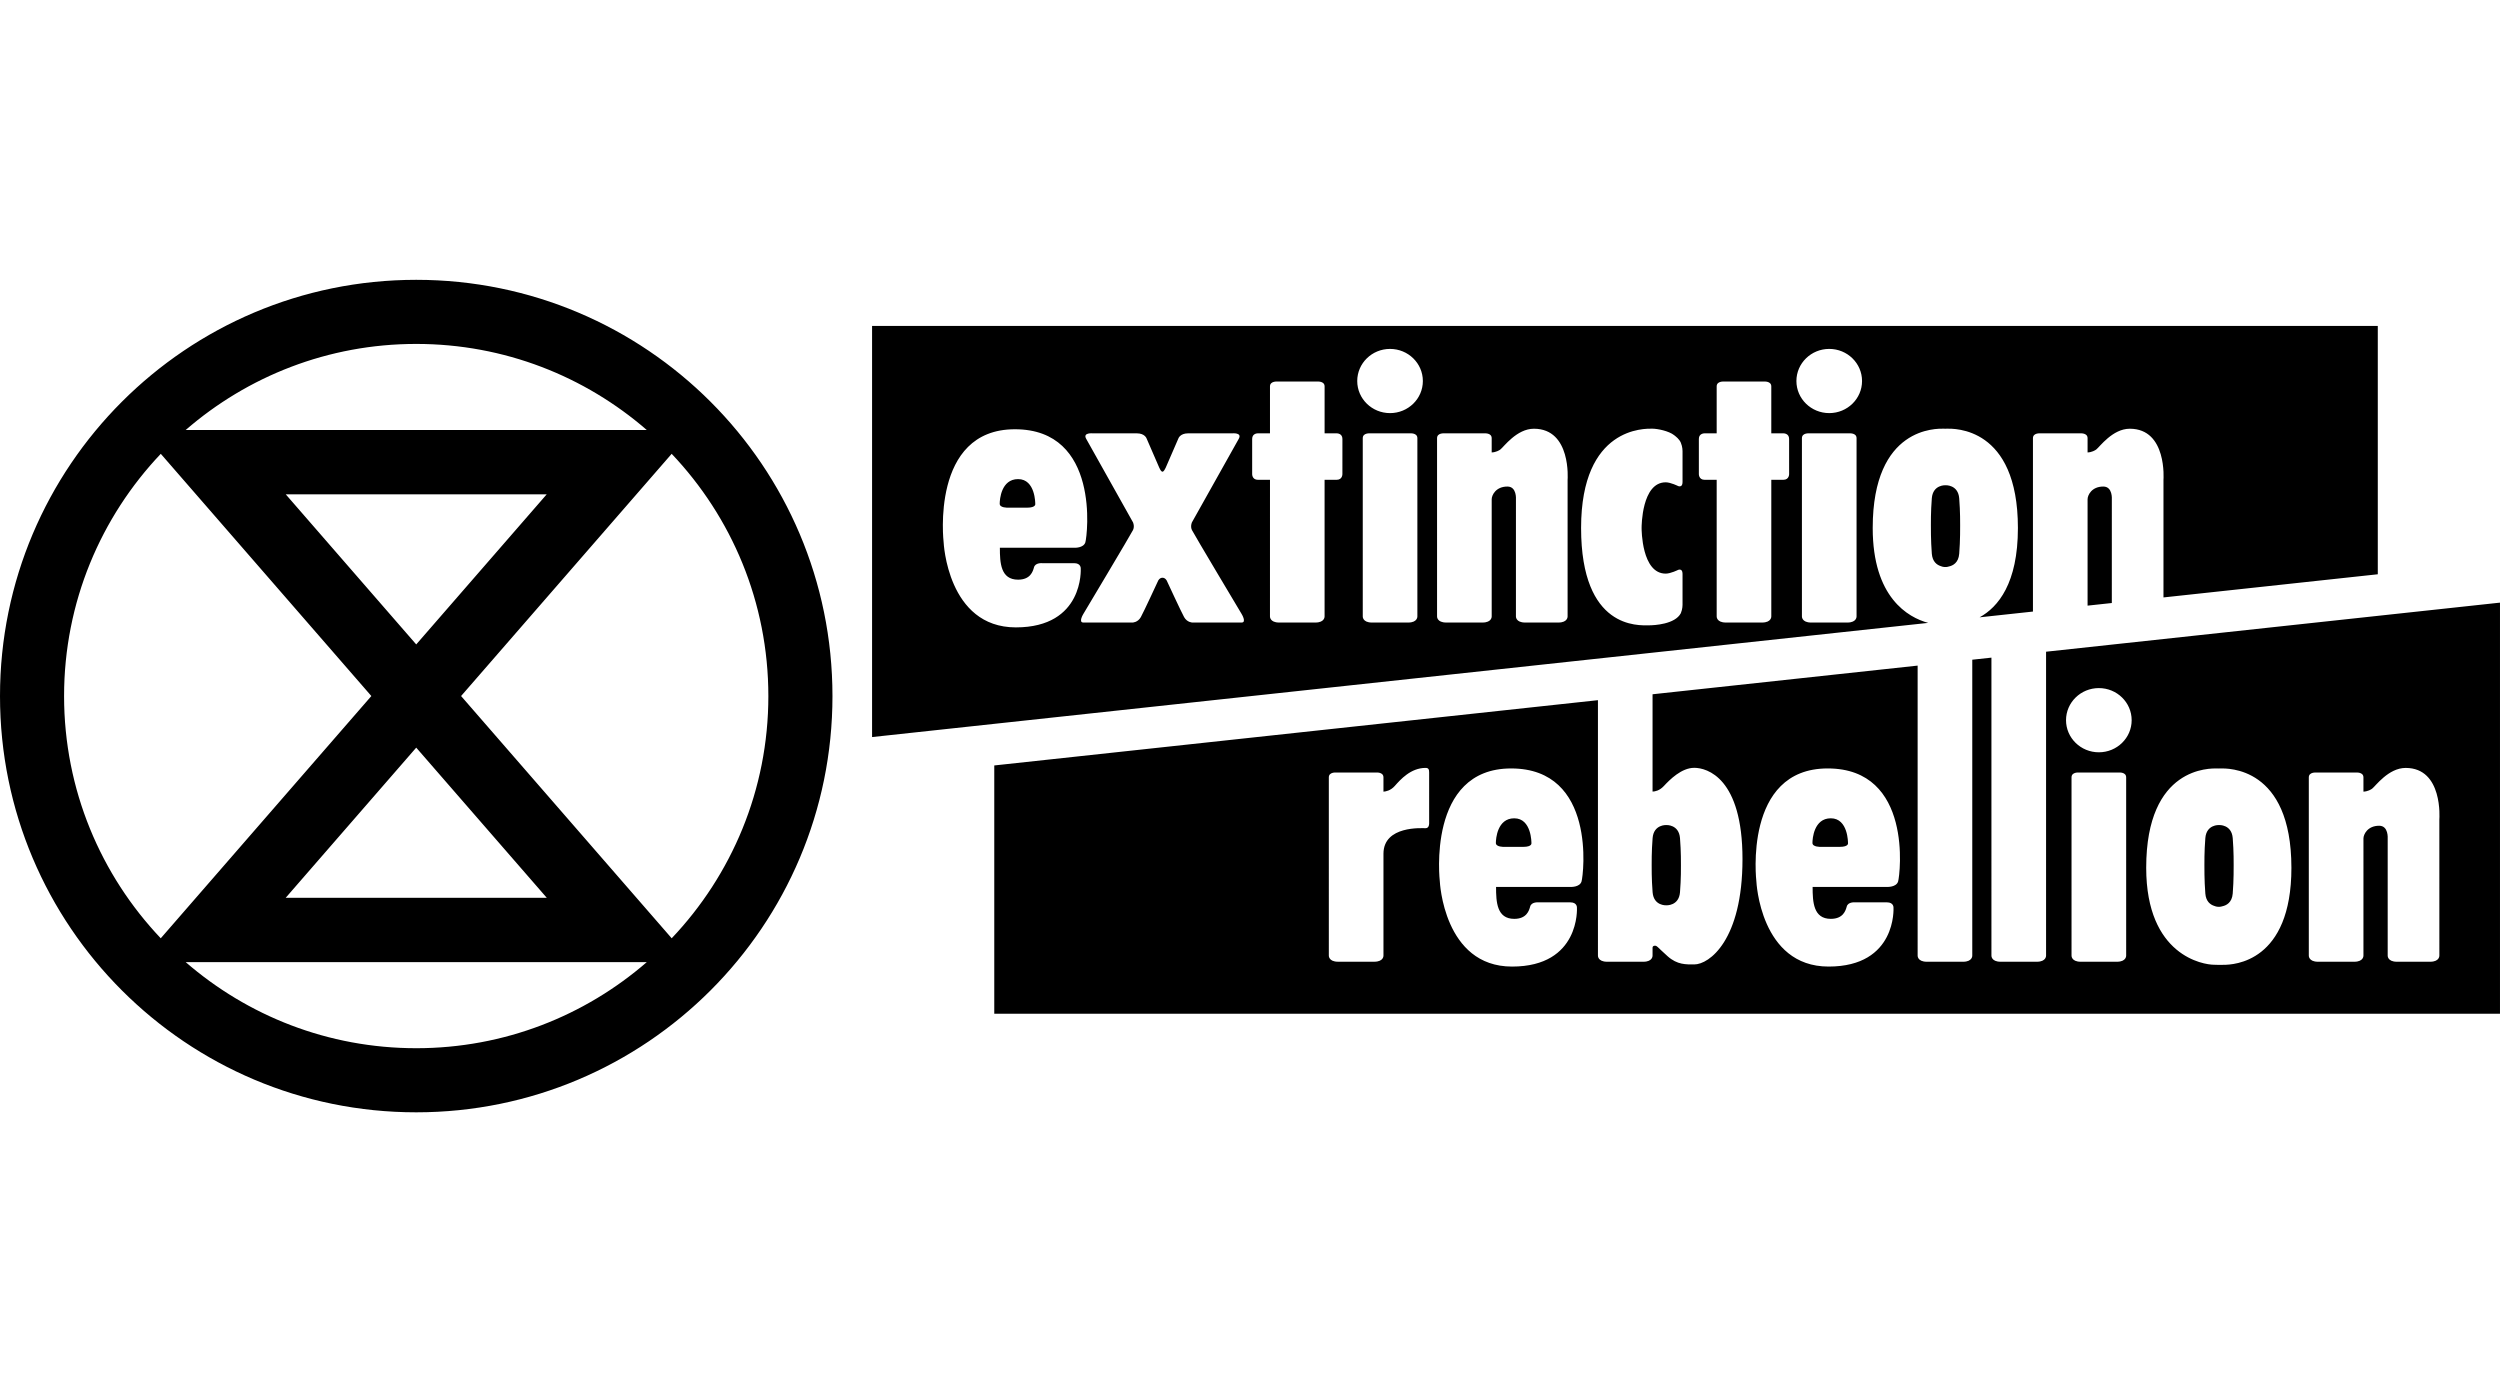 <?xml version="1.0" encoding="UTF-8"?>
<svg xmlns="http://www.w3.org/2000/svg" xml:space="preserve" viewBox="0 0 334.467 111.373" width="200" class="w-50"><g fill="currentColor"><path d="M334.465 98.188V43.185l-60.728 6.566V90.404s.048.825-1.235.825h-4.84c-1.283 0-1.235-.825-1.235-.825V50.543l-2.563.277v39.584s.048.825-1.235.825h-4.84c-1.283 0-1.235-.825-1.235-.825V51.609l-35.464 3.835v13.019c.312-.008.92-.112 1.496-.728.816-.875 2.373-2.451 4.083-2.451 1.707 0 6.453 1.339 6.453 12.208 0 10.87-4.461 14.096-6.453 14.096-1.093 0-2.269.059-3.56-1.091-1.472-1.309-1.413-1.461-1.795-1.405-.083.013-.224.085-.224.245v1.066s.048.825-1.232.825h-4.843c-1.28 0-1.232-.825-1.232-.825V56.234L133.02 64.967V98.188ZM191.201 72.721s.024.643-.472.643c-.429 0-5.637-.379-5.64 3.413v13.627s.048.822-1.235.822h-4.84c-1.28 0-1.235-.822-1.235-.822V66.559c0-.72.949-.646.949-.646h5.411s.949-.075.949.646v1.915c.317-.021.96-.142 1.509-.758.76-.856 2.136-2.421 4.131-2.421.408 0 .472.238.472.616zm20.389 7.763c-.237.797-1.469.736-1.469.736h-9.968c0 2.019.101 4.272 2.435 4.272 1.661 0 1.984-1.115 2.125-1.638.173-.664 1.112-.57 1.112-.57h4.272c.925 0 .877.712.877.712s.475 7.88-8.685 7.88-9.659-11.392-9.659-11.392-1.803-15.115 9.539-15.115c11.44 0 9.688 14.229 9.421 15.115m42.355 0c-.24.797-1.472.736-1.472.736h-9.968c0 2.019.101 4.272 2.435 4.272 1.661 0 1.984-1.115 2.128-1.638.171-.664 1.109-.57 1.109-.57h4.272c.925 0 .877.712.877.712s.475 7.88-8.685 7.88-9.659-11.392-9.659-11.392-1.803-15.115 9.541-15.115c11.437 0 9.685 14.229 9.421 15.115m23.2-13.922c0-.723.949-.646.949-.646h5.411s.949-.077.949.646V90.404s.048.825-1.235.825h-4.84c-1.28 0-1.235-.825-1.235-.825V72.132zm8.045-7.646c0 2.371-1.965 4.294-4.389 4.294s-4.392-1.923-4.392-4.294c0-2.373 1.968-4.296 4.392-4.296 2.424 0 4.389 1.923 4.389 4.296m21.373 19.737v.003c0 12.651-7.733 12.987-9.072 12.987-.163 0-.379.008-.616.008-.256 0-.523-.019-.683-.019-1.339 0-9.056-1.146-9.056-12.976v-.008c.003-13.611 8.619-13.28 9.509-13.28.061 0 .133.005.203.01.072-.005.144-.01.203-.01.893 0 9.507-.331 9.512 13.28v.005m19.792-6.52V90.404s.048.825-1.235.825H320.676c-1.283 0-1.235-.825-1.235-.825V74.743s.133-1.709-1.139-1.709c-1.563 0-2.101 1.168-2.104 1.696V90.404s.048.825-1.235.825h-4.84c-1.283 0-1.235-.825-1.235-.825V66.562c0-.723.949-.646.949-.646h5.411s.949-.077.949.646v1.909c.565-.021 1.011-.283 1.157-.392.456-.341 2.184-2.781 4.491-2.781 5.029 0 4.509 6.835 4.509 6.835m-27.52 6.177c0-.131.019-1.854-.125-3.627-.149-1.843-1.832-1.744-1.832-1.744s-1.683-.098-1.832 1.744c-.144 1.773-.125 3.496-.125 3.627 0 .128-.019 2.027.125 3.799.085 1.067.685 1.483 1.176 1.643.336.146.627.127.627.127s.216.014.485-.075c.512-.109 1.277-.477 1.376-1.696.144-1.773.125-3.672.125-3.799m-51.597-2.963s.037-3.309-2.299-3.309c-2.267 0-2.456 2.739-2.456 3.299 0 .56 1.091.522 1.091.522h2.563c1.235 0 1.101-.511 1.101-.511m-42.352 0s.037-3.309-2.299-3.309c-2.269 0-2.459 2.739-2.459 3.299 0 .56 1.093.522 1.093.522h2.563c1.232 0 1.101-.511 1.101-.511m16.088 2.963c0 .128-.019 1.85.125 3.623.149 1.845 1.832 1.744 1.832 1.744s1.683.101 1.832-1.744c.144-1.773.128-3.496.125-3.623.003-.131.019-1.854-.125-3.627-.149-1.843-1.832-1.744-1.832-1.744s-1.683-.098-1.832 1.744c-.144 1.773-.125 3.496-.125 3.627M318.117 39.39V6.169H116.672v55L257.963 45.894c-2.691-.731-7.419-3.405-7.419-12.693v-.011c.003-13.611 8.619-13.28 9.512-13.28.059 0 .131.005.204.011.068-.006.14-.011.201-.011.891 0 9.507-.331 9.509 13.28v.011c0 7.416-2.655 10.584-5.125 11.949l7.137-.771V21.182c0-.723.948-.645.948-.645h5.411s.949-.078.949.645v1.909c.563-.021 1.011-.282 1.157-.392.456-.342 2.184-2.781 4.488-2.781 5.032 0 4.509 6.834 4.509 6.834v15.736Zm-77.043-18.208c0-.723.949-.645.949-.645h5.411s.949-.078.949.645v23.845s.048.822-1.235.822h-4.839c-1.28 0-1.236-.822-1.236-.822V26.753zm-58.755 0c0-.723.949-.645.949-.645h5.411s.947-.078.947.645v23.845s.048.822-1.232.822h-4.843c-1.28 0-1.232-.822-1.232-.822V26.753Zm-37.109 13.925c-.24.797-1.472.736-1.472.736h-9.968c0 2.016.101 4.269 2.437 4.269 1.659 0 1.981-1.115 2.125-1.637.171-.665 1.109-.569 1.109-.569h4.272c.925 0 .877.713.877.713s.475 7.877-8.685 7.877c-9.16 0-9.658-11.39-9.658-11.39s-1.803-15.117 9.541-15.117c11.437 0 9.688 14.229 9.421 15.117m20.901 10.742h-6.579s-.701 0-1.112-.728c-.373-.667-2.325-4.888-2.325-4.888s-.189-.379-.568-.379c-.381 0-.571.379-.571.379s-1.949 4.221-2.325 4.888c-.408.728-1.109.728-1.109.728h-6.579c-.712 0 0-1.155 0-1.155s6.408-10.725 6.643-11.224c.24-.499 0-1.021 0-1.021s-5.765-10.298-6.264-11.176c-.499-.877.88-.736.88-.736h5.907c1.045 0 1.283.664 1.283.664s1.472 3.419 1.709 3.939c.256.597.427.522.427.522s.152.075.427-.522c.237-.52 1.709-3.939 1.709-3.939s.237-.664 1.28-.664h5.909s1.376-.141.877.736c-.499.878-6.264 11.176-6.264 11.176s-.237.522 0 1.021c.237.499 6.645 11.224 6.645 11.224s.712 1.155 0 1.155m13.488-19.883s.037.787-.779.787h-1.605v18.274s.048.822-1.232.822h-4.843c-1.28 0-1.232-.822-1.232-.822V26.753h-1.605c-.816 0-.779-.787-.779-.787v-4.688c0-.741.723-.741.723-.741h1.661v-6.285c0-.72.947-.646.947-.646h5.411s.949-.074.949.646v6.285h1.661s.723 0 .723.741zm10.764-12.429c0 2.37-1.967 4.293-4.391 4.293s-4.389-1.923-4.389-4.293c0-2.373 1.965-4.296 4.389-4.296s4.391 1.923 4.391 4.296m19.364 13.216v18.274s.048.822-1.235.822h-4.445c-1.28 0-1.233-.822-1.233-.822V29.363s.132-1.71-1.14-1.71c-1.563 0-2.101 1.168-2.104 1.696v15.677s.048.822-1.235.822h-4.84c-1.283 0-1.235-.822-1.235-.822V21.182c0-.723.949-.645.949-.645h5.411s.949-.078.949.645v1.909c.565-.021 1.015-.282 1.157-.392.456-.342 2.184-2.781 4.491-2.781 5.033 0 4.509 6.834 4.509 6.834m15.376 16.725s.013.548-.227 1.12c-.768 1.482-3.564 1.623-4.28 1.623-1.337 0-9.06.588-9.065-13.023v-.008c.005-13.611 8.617-13.28 9.511-13.28.717 0 2.227.307 2.941.872.227.181.685.515.893 1.008.24.57.227 1.12.227 1.12v4.153c0 .784-.592.523-.592.523s-.997-.499-1.661-.499c-3.219 0-3.224 5.904-3.224 6.104v.008c0 .2.005 6.104 3.224 6.104.664 0 1.661-.499 1.661-.499s.592-.261.592.523zm14.26-17.513s.036.787-.779.787h-1.605v18.274s.047.822-1.233.822h-4.843c-1.28 0-1.232-.822-1.232-.822V26.753h-1.605c-.815 0-.779-.787-.779-.787v-4.688c0-.741.723-.741.723-.741h1.661v-6.285c0-.72.949-.646.949-.646h5.409s.949-.074.949.646v6.285h1.661s.723 0 .723.741zm9.756-12.429c0 2.37-1.965 4.293-4.389 4.293-2.423 0-4.392-1.923-4.392-4.293 0-2.373 1.969-4.296 4.392-4.296 2.424 0 4.389 1.923 4.389 4.296M138.504 29.965s.037-3.307-2.296-3.307c-2.269 0-2.461 2.739-2.461 3.299 0 .56 1.093.523 1.093.523h2.563c1.235 0 1.101-.515 1.101-.515m119.824 2.885c0 .128-.017 2.027.125 3.8.088 1.066.687 1.482 1.176 1.643.336.146.631.128.631.128s.213.013.484-.075c.511-.109 1.275-.477 1.373-1.696.144-1.773.125-3.672.125-3.8 0-.128.019-1.854-.125-3.627-.149-1.843-1.832-1.744-1.832-1.744s-1.683-.099-1.832 1.744c-.143 1.773-.125 3.499-.125 3.627m20.963-3.502v14.238l3.244-.35V29.363s.132-1.71-1.14-1.71c-1.565 0-2.104 1.168-2.104 1.696M111.373 55.685c0-30.754-24.934-55.688-55.688-55.688C24.931-.003-.003 24.931 0 55.685c-.003 30.755 24.931 55.689 55.685 55.689 30.757 0 55.688-24.934 55.688-55.689m-55.688 47.112c-11.801 0-22.576-4.349-30.843-11.517H86.531c-8.267 7.168-19.045 11.517-30.845 11.517m0-40.214L73.152 82.674H38.221Zm0-13.808-17.456-20.08H73.142zM21.512 23.275l28.17 32.405-28.175 32.41C13.499 79.645 8.573 68.245 8.573 55.685c0-12.56 4.926-23.965 12.939-32.41M55.685 8.573c11.8 0 22.579 4.346 30.845 11.515h-5.907v.003H30.749v-.003h-5.907C33.109 12.92 43.885 8.573 55.685 8.573m47.111 47.112c0 12.56-4.922 23.96-12.933 32.405l-28.177-32.41 28.174-32.405c8.013 8.445 12.935 19.851 12.935 32.41"></path></g> <title>Extinction Rebellion - Home</title></svg>